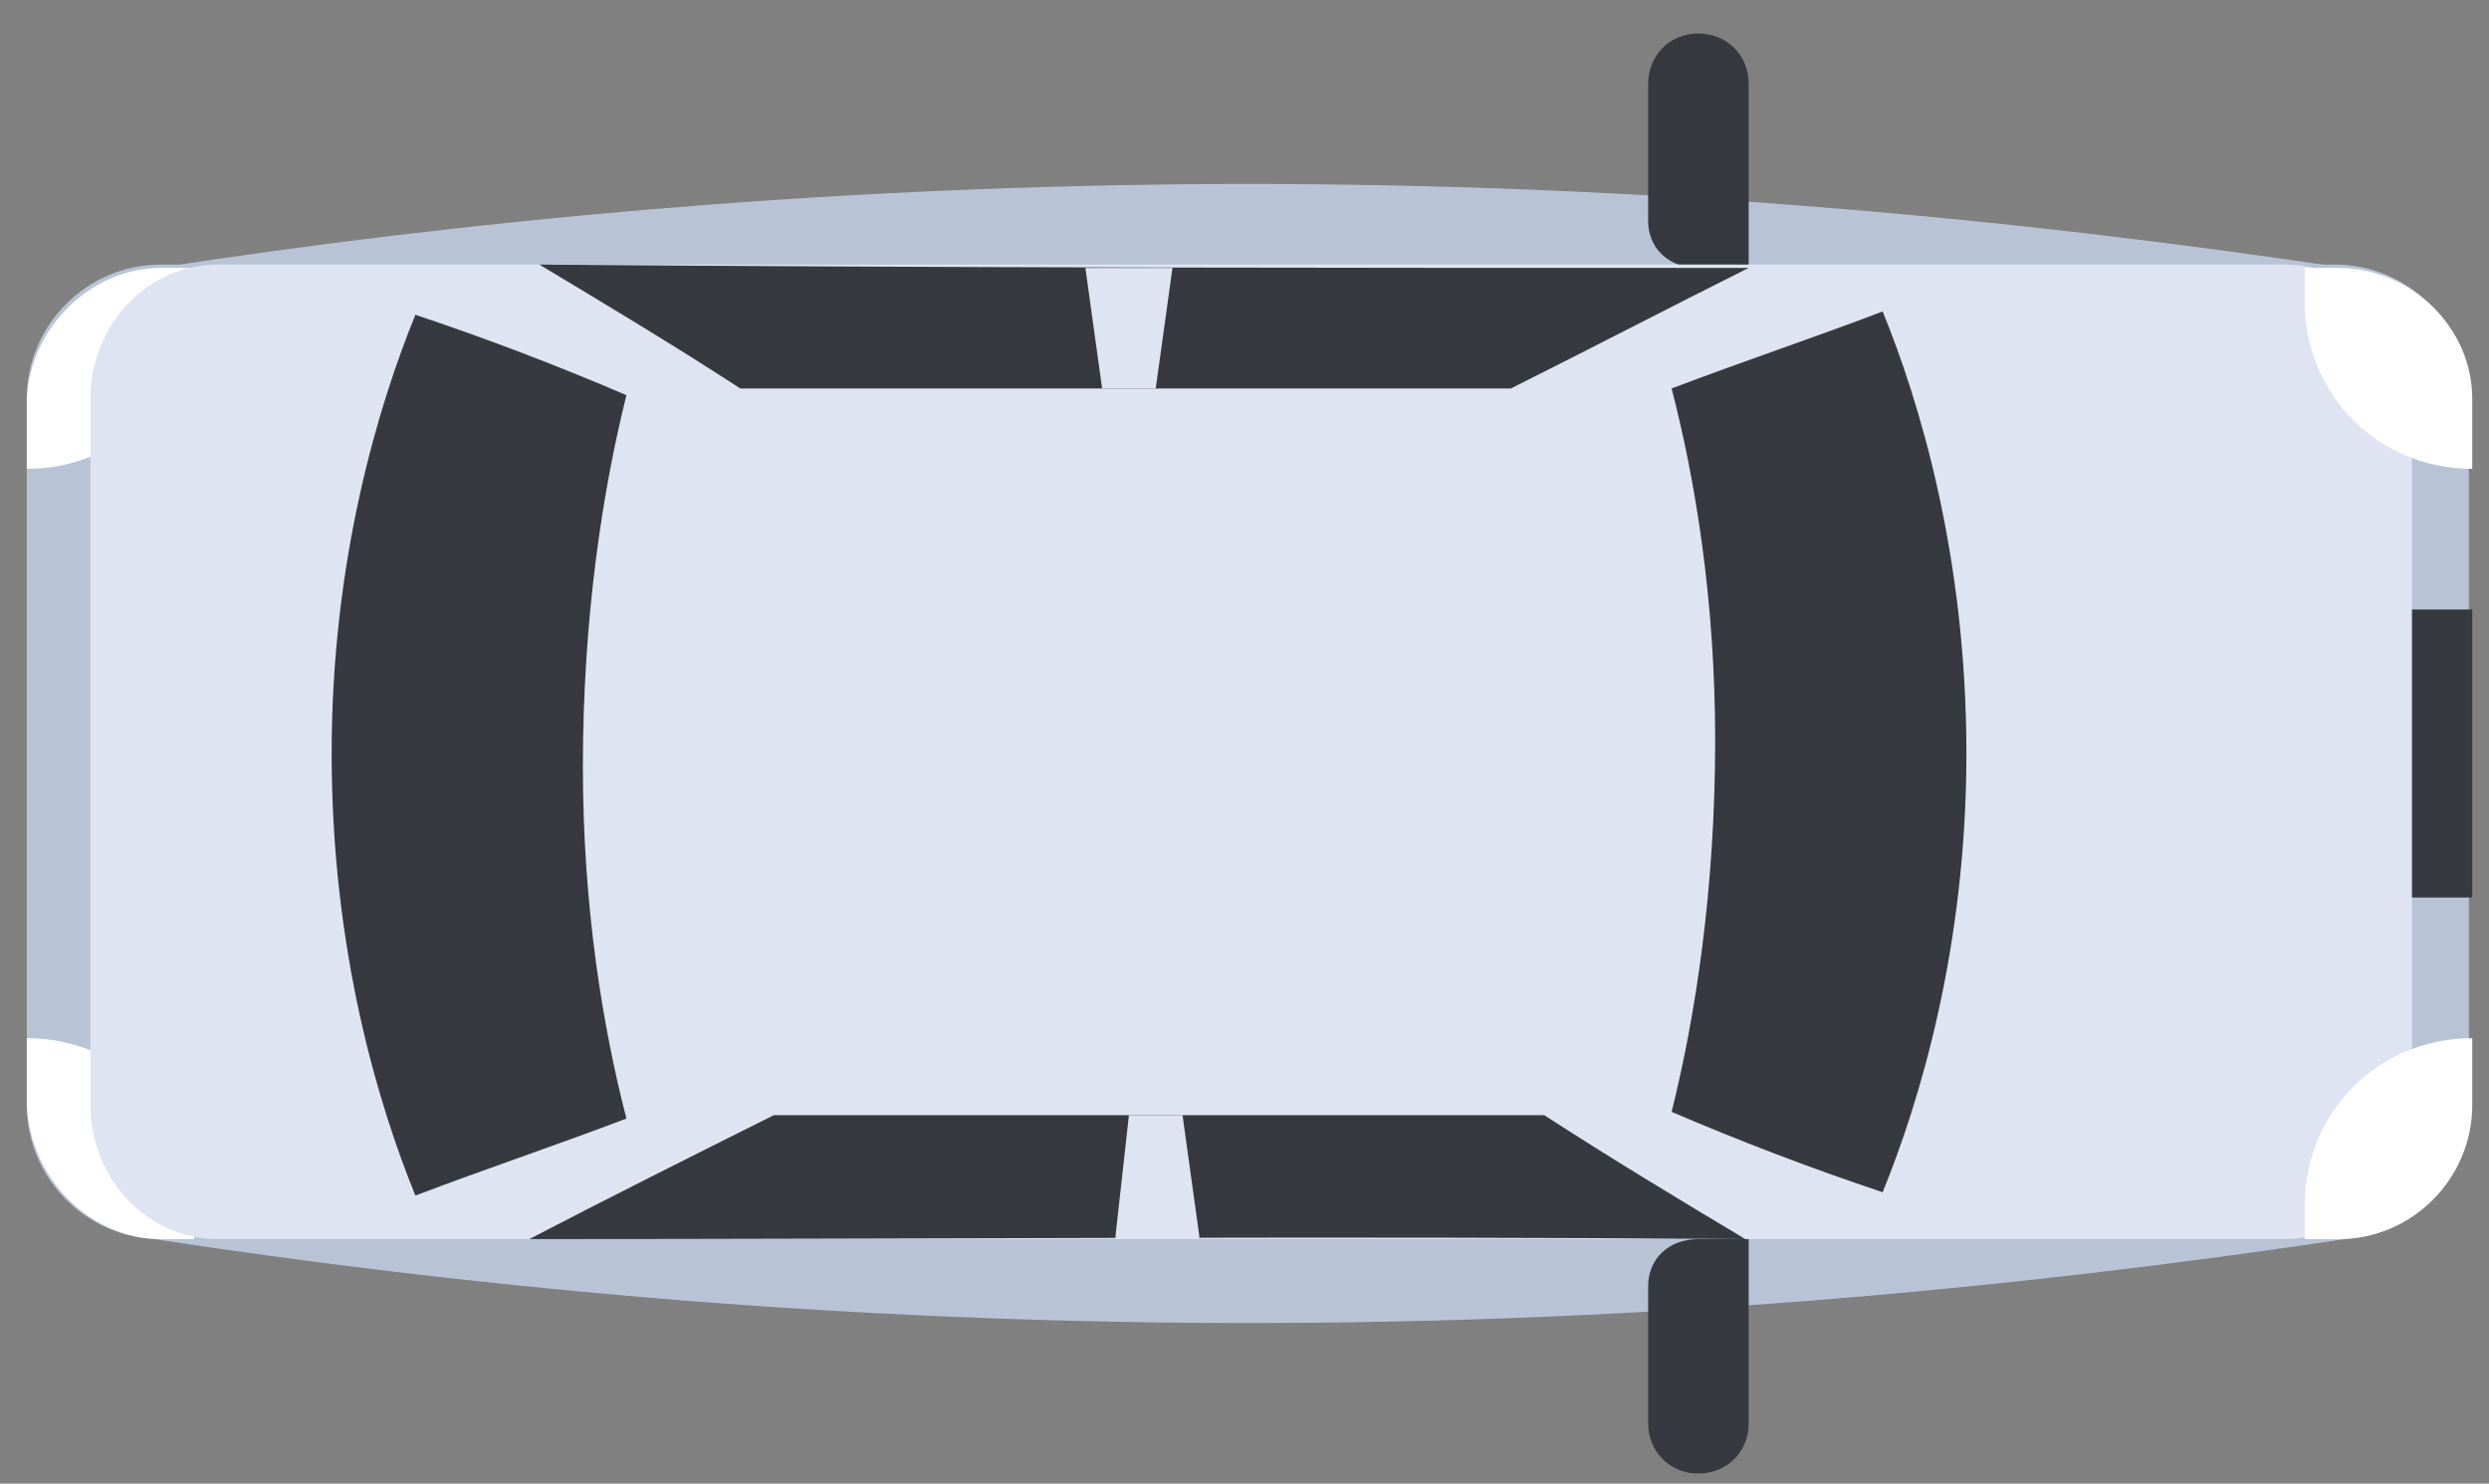 <?xml version="1.0" encoding="utf-8"?>
<!-- Generator: Adobe Illustrator 26.0.1, SVG Export Plug-In . SVG Version: 6.00 Build 0)  -->
<svg version="1.1" id="Layer_1" xmlns="http://www.w3.org/2000/svg" xmlns:xlink="http://www.w3.org/1999/xlink" x="0px" y="0px"
	 viewBox="0 0 74.3 44.3" style="enable-background:new 0 0 74.3 44.3;" xml:space="preserve">
<rect x="0" y="0" width="74.3" height="44.3" fill="#808080" stroke="none"/>
<style type="text/css">
	.st0{fill:#B8C4D6;}
	.st1{fill:#FFFFFF;}
	.st2{fill:#36393F;}
	.st3{fill:#DFE4F2;}
</style>
<g>
	<path class="st0" d="M69.8,37H4.8c-2.2,0-4-1.8-4-4V11.9c0-2.2,1.8-4,4-4h64.9c2.2,0,4,1.8,4,4V33C73.8,35.2,72,37,69.8,37z"/>
	<path class="st0" d="M35.6,5.5C24.2,5.6,13.8,6.6,4.7,8H70C60,6.5,48.5,5.4,35.6,5.5z"/>
	<path class="st0" d="M35.6,39.5c-11.5-0.1-21.8-1.1-31-2.5H70C60,38.5,48.5,39.6,35.6,39.5z"/>
	<path class="st1" d="M4.8,8h1v1c0,2.8-2.2,5-5,5l0,0v-2.1C0.9,9.8,2.7,8,4.8,8z"/>
	<path class="st1" d="M4.8,37h1v-1c0-2.8-2.2-5-5-5l0,0V33C0.9,35.2,2.7,37,4.8,37z"/>
	<g>
		<path class="st2" d="M49.2,6.6V2.5c0-0.8,0.6-1.5,1.5-1.5l0,0c0.8,0,1.5,0.6,1.5,1.5V8h-1.5C49.8,8,49.2,7.4,49.2,6.6z"/>
	</g>
	<g>
		<path class="st2" d="M49.2,38.4v4.1c0,0.8,0.6,1.5,1.5,1.5l0,0c0.8,0,1.5-0.6,1.5-1.5V37h-1.5C49.8,37,49.2,37.6,49.2,38.4z"/>
	</g>
	<rect x="71.9" y="18.2" class="st2" width="1.9" height="8.6"/>
	<path class="st3" d="M68.2,37H6.5c-2.1,0-3.8-1.8-3.8-4V11.9c0-2.2,1.7-4,3.8-4h61.7c2.1,0,3.8,1.8,3.8,4V33
		C72,35.2,70.3,37,68.2,37z"/>
	<path class="st3" d="M18.7,33.3c-0.8-2.6-1.6-6.3-1.6-10.8c0-4.5,0.8-8.3,1.6-10.8c12.4,0,24.8,0,37.2,0v21.6H18.7z"/>
	<path class="st2" d="M12.4,9.4c-1.1,2.7-2.5,7.3-2.5,13.1c0,5.9,1.4,10.5,2.5,13.2c2.1-0.8,4.2-1.5,6.3-2.3
		c-0.7-2.7-1.3-6.3-1.3-10.5c0-4.5,0.6-8.3,1.3-11.1C16.6,10.9,14.5,10.1,12.4,9.4z"/>
	<path class="st2" d="M56.2,35.6c1.1-2.7,2.5-7.3,2.5-13.1c0-5.9-1.4-10.5-2.5-13.2c-2.1,0.8-4.2,1.5-6.3,2.3
		c0.7,2.7,1.3,6.3,1.3,10.5c0,4.5-0.6,8.3-1.3,11.1C52,34.1,54.1,34.9,56.2,35.6z"/>
	<g>
		<path class="st2" d="M52.1,37c-2-1.2-4-2.4-6-3.7c-7.7,0-15.3,0-23,0c-2.4,1.2-5,2.5-7.3,3.7C27.8,37,40.1,36.9,52.1,37z"/>
		<polygon class="st3" points="35.8,37 35.8,36.9 35.3,33.3 33.7,33.3 33.3,36.9 33.3,37 		"/>
	</g>
	<g>
		<path class="st2" d="M16.1,7.9c2,1.2,4,2.4,6,3.7c7.7,0,15.3,0,23,0c2.4-1.2,4.7-2.4,7.1-3.6C40.1,8,28.1,8,16.1,7.9z"/>
		<polygon class="st3" points="34.5,11.6 32.9,11.6 32.4,8 32.4,8 35,8 35,8 		"/>
	</g>
	<path class="st1" d="M69.8,37h-1v-1c0-2.8,2.2-5,5-5l0,0V33C73.8,35.2,72,37,69.8,37z"/>
	<path class="st1" d="M69.8,8h-1v1c0,2.8,2.2,5,5,5l0,0v-2.1C73.8,9.8,72,8,69.8,8z"/>
</g>
</svg>
